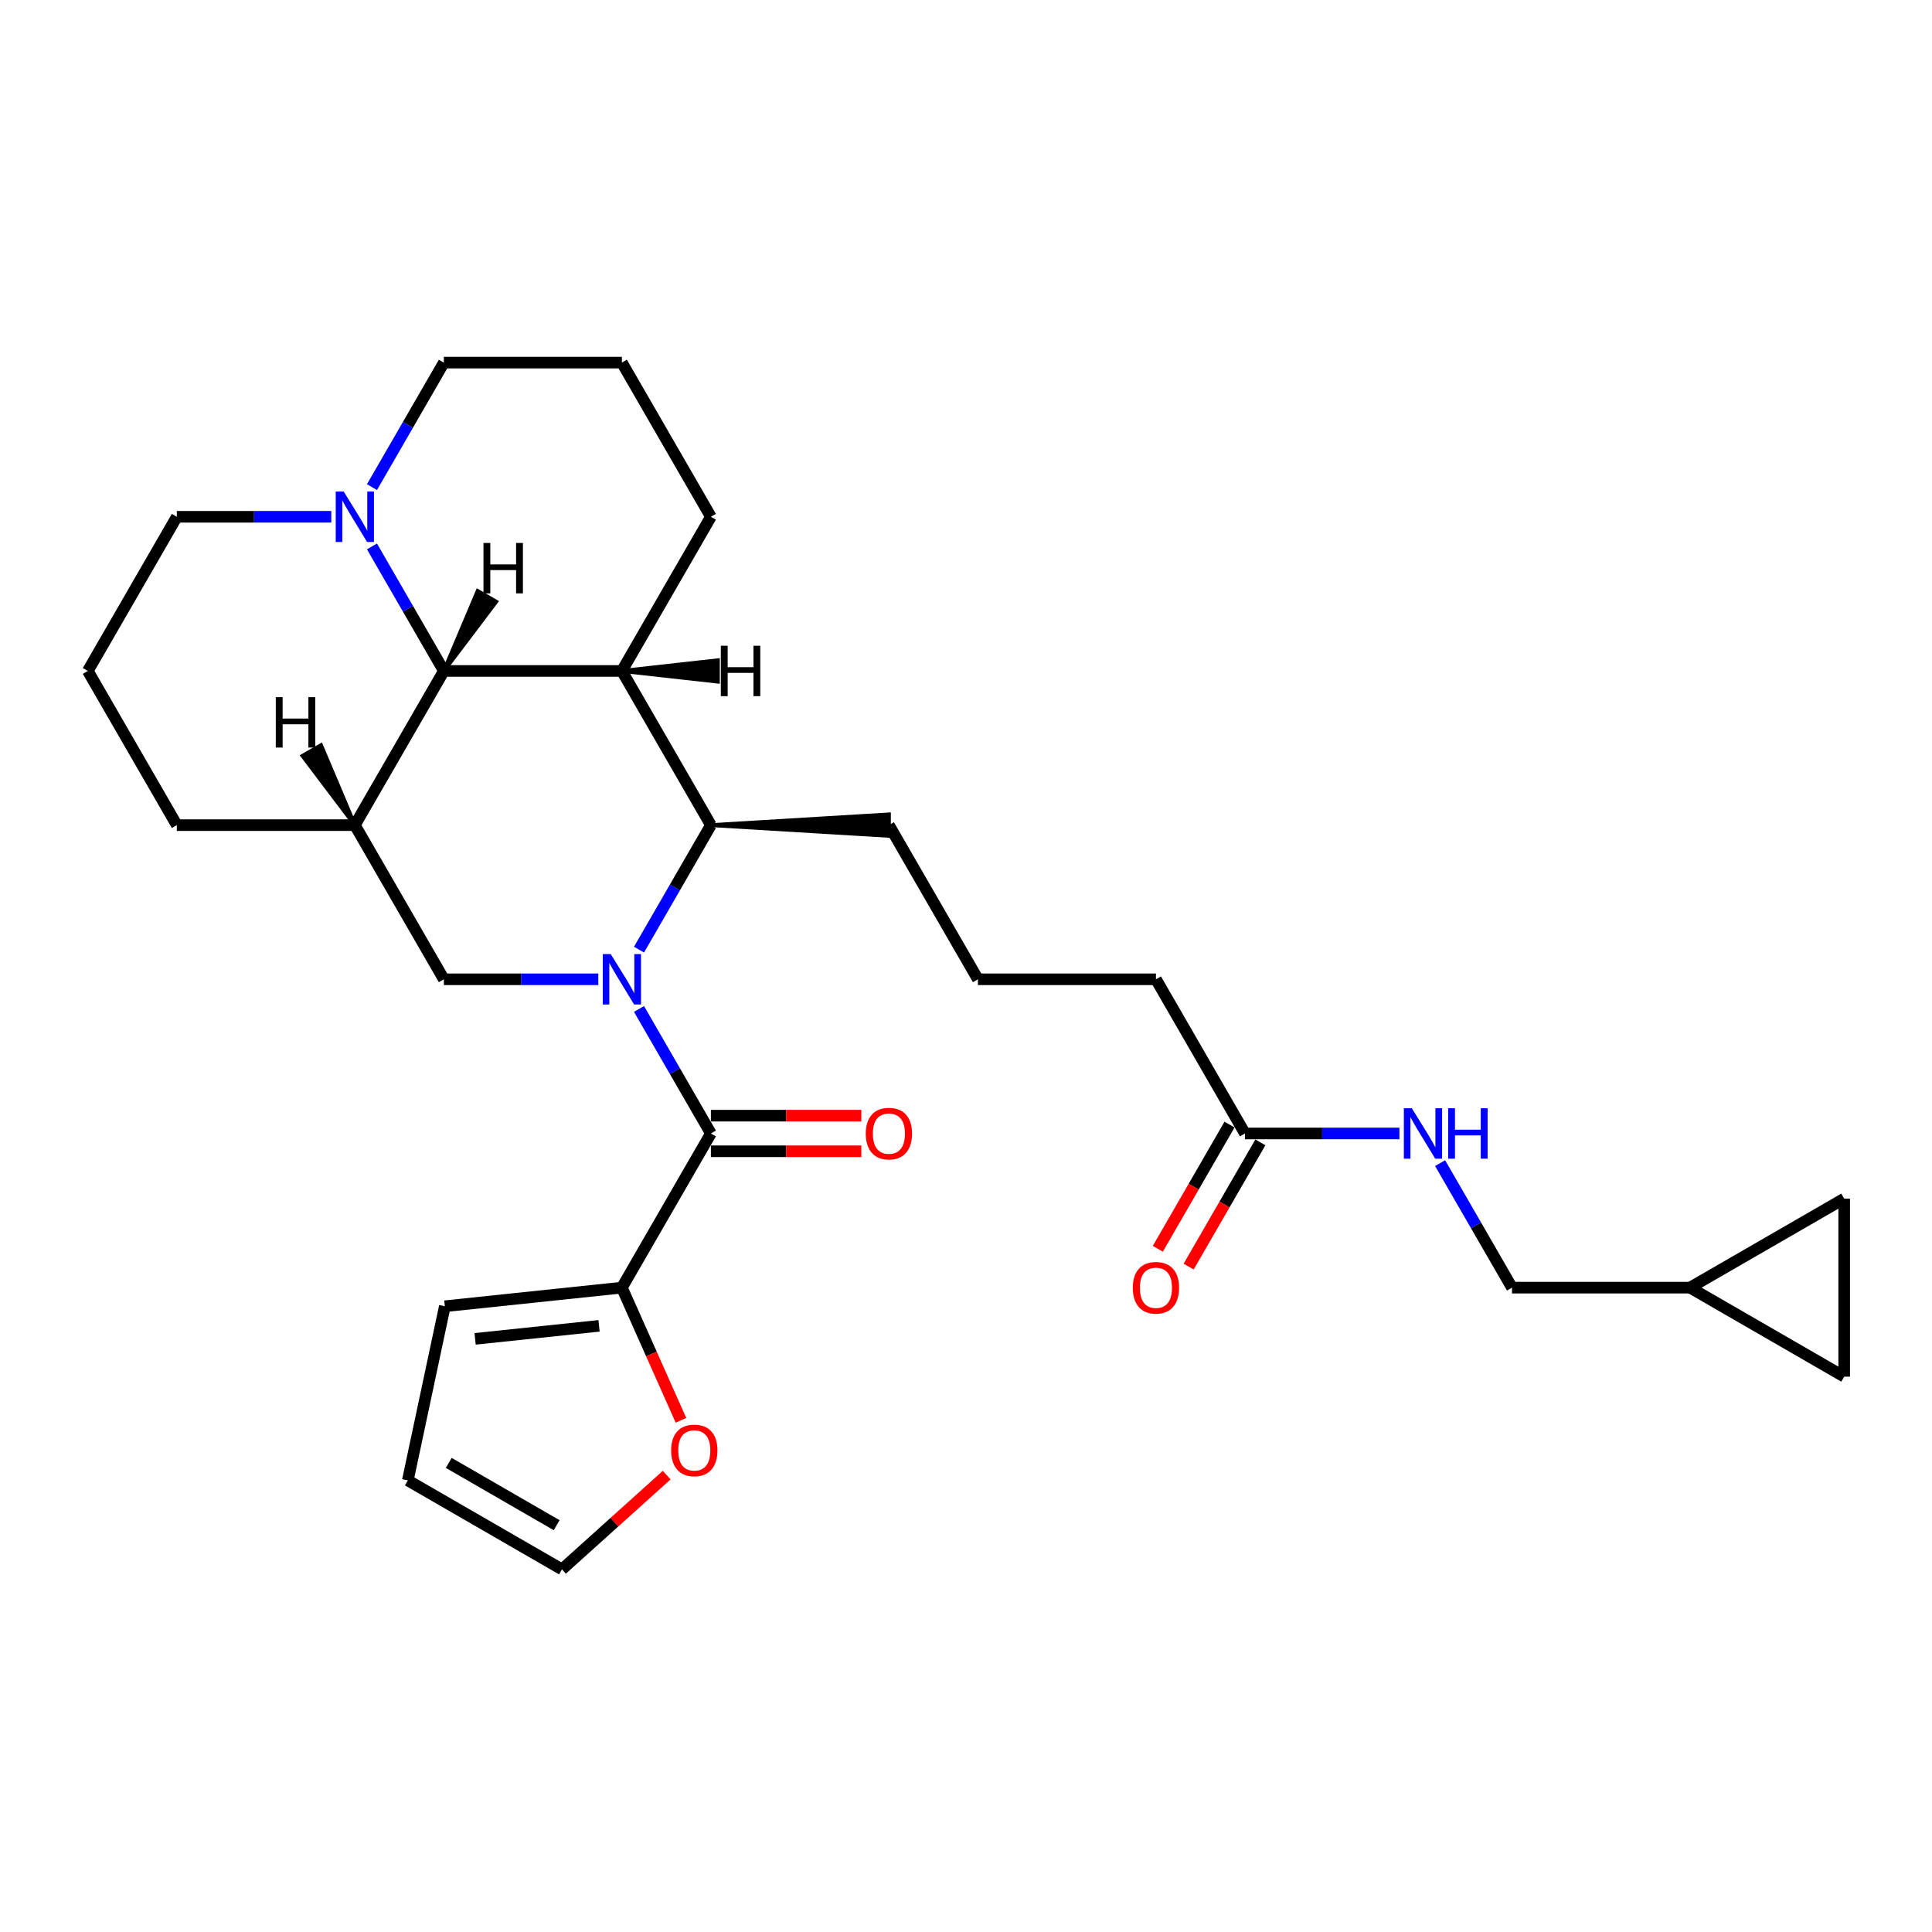 <?xml version='1.0' encoding='iso-8859-1'?>
<svg version='1.1' baseProfile='full'
              xmlns='http://www.w3.org/2000/svg'
                      xmlns:rdkit='http://www.rdkit.org/xml'
                      xmlns:xlink='http://www.w3.org/1999/xlink'
                  xml:space='preserve'
width='1000px' height='1000px' viewBox='0 0 1000 1000'>
<!-- END OF HEADER -->
<rect style='opacity:1.0;fill:#FFFFFF;stroke:none' width='1000' height='1000' x='0' y='0'> </rect>
<path class='bond-0' d='M 330.748,522.233 L 349.353,554.457' style='fill:none;fill-rule:evenodd;stroke:#0000FF;stroke-width:6px;stroke-linecap:butt;stroke-linejoin:miter;stroke-opacity:1' />
<path class='bond-0' d='M 349.353,554.457 L 367.957,586.681' style='fill:none;fill-rule:evenodd;stroke:#000000;stroke-width:6px;stroke-linecap:butt;stroke-linejoin:miter;stroke-opacity:1' />
<path class='bond-2' d='M 330.748,491.531 L 349.353,459.307' style='fill:none;fill-rule:evenodd;stroke:#0000FF;stroke-width:6px;stroke-linecap:butt;stroke-linejoin:miter;stroke-opacity:1' />
<path class='bond-2' d='M 349.353,459.307 L 367.957,427.083' style='fill:none;fill-rule:evenodd;stroke:#000000;stroke-width:6px;stroke-linecap:butt;stroke-linejoin:miter;stroke-opacity:1' />
<path class='bond-5' d='M 309.685,506.882 L 269.714,506.882' style='fill:none;fill-rule:evenodd;stroke:#0000FF;stroke-width:6px;stroke-linecap:butt;stroke-linejoin:miter;stroke-opacity:1' />
<path class='bond-5' d='M 269.714,506.882 L 229.742,506.882' style='fill:none;fill-rule:evenodd;stroke:#000000;stroke-width:6px;stroke-linecap:butt;stroke-linejoin:miter;stroke-opacity:1' />
<path class='bond-6' d='M 367.957,586.681 L 321.885,666.479' style='fill:none;fill-rule:evenodd;stroke:#000000;stroke-width:6px;stroke-linecap:butt;stroke-linejoin:miter;stroke-opacity:1' />
<path class='bond-13' d='M 367.957,595.895 L 406.888,595.895' style='fill:none;fill-rule:evenodd;stroke:#000000;stroke-width:6px;stroke-linecap:butt;stroke-linejoin:miter;stroke-opacity:1' />
<path class='bond-13' d='M 406.888,595.895 L 445.818,595.895' style='fill:none;fill-rule:evenodd;stroke:#FF0000;stroke-width:6px;stroke-linecap:butt;stroke-linejoin:miter;stroke-opacity:1' />
<path class='bond-13' d='M 367.957,577.466 L 406.888,577.466' style='fill:none;fill-rule:evenodd;stroke:#000000;stroke-width:6px;stroke-linecap:butt;stroke-linejoin:miter;stroke-opacity:1' />
<path class='bond-13' d='M 406.888,577.466 L 445.818,577.466' style='fill:none;fill-rule:evenodd;stroke:#FF0000;stroke-width:6px;stroke-linecap:butt;stroke-linejoin:miter;stroke-opacity:1' />
<path class='bond-1' d='M 321.885,347.285 L 367.957,427.083' style='fill:none;fill-rule:evenodd;stroke:#000000;stroke-width:6px;stroke-linecap:butt;stroke-linejoin:miter;stroke-opacity:1' />
<path class='bond-20' d='M 321.885,347.285 L 367.957,267.486' style='fill:none;fill-rule:evenodd;stroke:#000000;stroke-width:6px;stroke-linecap:butt;stroke-linejoin:miter;stroke-opacity:1' />
<path class='bond-29' d='M 321.885,347.285 L 229.742,347.285' style='fill:none;fill-rule:evenodd;stroke:#000000;stroke-width:6px;stroke-linecap:butt;stroke-linejoin:miter;stroke-opacity:1' />
<path class='bond-34' d='M 321.885,347.285 L 371.569,352.813 L 371.569,341.756 Z' style='fill:#000000;fill-rule:evenodd;fill-opacity:1;stroke:#000000;stroke-width:2px;stroke-linecap:butt;stroke-linejoin:miter;stroke-opacity:1;' />
<path class='bond-22' d='M 367.957,427.083 L 460.101,432.612 L 460.101,421.555 Z' style='fill:#000000;fill-rule:evenodd;fill-opacity:1;stroke:#000000;stroke-width:2px;stroke-linecap:butt;stroke-linejoin:miter;stroke-opacity:1;' />
<path class='bond-3' d='M 229.742,347.285 L 183.67,427.083' style='fill:none;fill-rule:evenodd;stroke:#000000;stroke-width:6px;stroke-linecap:butt;stroke-linejoin:miter;stroke-opacity:1' />
<path class='bond-7' d='M 229.742,347.285 L 211.137,315.061' style='fill:none;fill-rule:evenodd;stroke:#000000;stroke-width:6px;stroke-linecap:butt;stroke-linejoin:miter;stroke-opacity:1' />
<path class='bond-7' d='M 211.137,315.061 L 192.533,282.837' style='fill:none;fill-rule:evenodd;stroke:#0000FF;stroke-width:6px;stroke-linecap:butt;stroke-linejoin:miter;stroke-opacity:1' />
<path class='bond-35' d='M 229.742,347.285 L 256.825,311.433 L 247.249,305.904 Z' style='fill:#000000;fill-rule:evenodd;fill-opacity:1;stroke:#000000;stroke-width:2px;stroke-linecap:butt;stroke-linejoin:miter;stroke-opacity:1;' />
<path class='bond-4' d='M 183.67,427.083 L 229.742,506.882' style='fill:none;fill-rule:evenodd;stroke:#000000;stroke-width:6px;stroke-linecap:butt;stroke-linejoin:miter;stroke-opacity:1' />
<path class='bond-21' d='M 183.67,427.083 L 91.526,427.083' style='fill:none;fill-rule:evenodd;stroke:#000000;stroke-width:6px;stroke-linecap:butt;stroke-linejoin:miter;stroke-opacity:1' />
<path class='bond-36' d='M 183.67,427.083 L 166.163,385.703 L 156.587,391.232 Z' style='fill:#000000;fill-rule:evenodd;fill-opacity:1;stroke:#000000;stroke-width:2px;stroke-linecap:butt;stroke-linejoin:miter;stroke-opacity:1;' />
<path class='bond-8' d='M 321.885,666.479 L 337.174,700.819' style='fill:none;fill-rule:evenodd;stroke:#000000;stroke-width:6px;stroke-linecap:butt;stroke-linejoin:miter;stroke-opacity:1' />
<path class='bond-8' d='M 337.174,700.819 L 352.463,735.158' style='fill:none;fill-rule:evenodd;stroke:#FF0000;stroke-width:6px;stroke-linecap:butt;stroke-linejoin:miter;stroke-opacity:1' />
<path class='bond-14' d='M 321.885,666.479 L 230.246,676.111' style='fill:none;fill-rule:evenodd;stroke:#000000;stroke-width:6px;stroke-linecap:butt;stroke-linejoin:miter;stroke-opacity:1' />
<path class='bond-14' d='M 310.066,686.252 L 245.919,692.994' style='fill:none;fill-rule:evenodd;stroke:#000000;stroke-width:6px;stroke-linecap:butt;stroke-linejoin:miter;stroke-opacity:1' />
<path class='bond-23' d='M 192.533,252.135 L 211.137,219.911' style='fill:none;fill-rule:evenodd;stroke:#0000FF;stroke-width:6px;stroke-linecap:butt;stroke-linejoin:miter;stroke-opacity:1' />
<path class='bond-23' d='M 211.137,219.911 L 229.742,187.687' style='fill:none;fill-rule:evenodd;stroke:#000000;stroke-width:6px;stroke-linecap:butt;stroke-linejoin:miter;stroke-opacity:1' />
<path class='bond-32' d='M 171.47,267.486 L 131.498,267.486' style='fill:none;fill-rule:evenodd;stroke:#0000FF;stroke-width:6px;stroke-linecap:butt;stroke-linejoin:miter;stroke-opacity:1' />
<path class='bond-32' d='M 131.498,267.486 L 91.526,267.486' style='fill:none;fill-rule:evenodd;stroke:#000000;stroke-width:6px;stroke-linecap:butt;stroke-linejoin:miter;stroke-opacity:1' />
<path class='bond-16' d='M 345.081,763.516 L 317.984,787.915' style='fill:none;fill-rule:evenodd;stroke:#FF0000;stroke-width:6px;stroke-linecap:butt;stroke-linejoin:miter;stroke-opacity:1' />
<path class='bond-16' d='M 317.984,787.915 L 290.887,812.313' style='fill:none;fill-rule:evenodd;stroke:#000000;stroke-width:6px;stroke-linecap:butt;stroke-linejoin:miter;stroke-opacity:1' />
<path class='bond-9' d='M 874.747,666.479 L 782.603,666.479' style='fill:none;fill-rule:evenodd;stroke:#000000;stroke-width:6px;stroke-linecap:butt;stroke-linejoin:miter;stroke-opacity:1' />
<path class='bond-11' d='M 874.747,666.479 L 954.545,620.408' style='fill:none;fill-rule:evenodd;stroke:#000000;stroke-width:6px;stroke-linecap:butt;stroke-linejoin:miter;stroke-opacity:1' />
<path class='bond-12' d='M 874.747,666.479 L 954.545,712.551' style='fill:none;fill-rule:evenodd;stroke:#000000;stroke-width:6px;stroke-linecap:butt;stroke-linejoin:miter;stroke-opacity:1' />
<path class='bond-10' d='M 644.388,586.681 L 598.316,506.882' style='fill:none;fill-rule:evenodd;stroke:#000000;stroke-width:6px;stroke-linecap:butt;stroke-linejoin:miter;stroke-opacity:1' />
<path class='bond-15' d='M 644.388,586.681 L 684.36,586.681' style='fill:none;fill-rule:evenodd;stroke:#000000;stroke-width:6px;stroke-linecap:butt;stroke-linejoin:miter;stroke-opacity:1' />
<path class='bond-15' d='M 684.36,586.681 L 724.332,586.681' style='fill:none;fill-rule:evenodd;stroke:#0000FF;stroke-width:6px;stroke-linecap:butt;stroke-linejoin:miter;stroke-opacity:1' />
<path class='bond-18' d='M 636.408,582.073 L 617.846,614.224' style='fill:none;fill-rule:evenodd;stroke:#000000;stroke-width:6px;stroke-linecap:butt;stroke-linejoin:miter;stroke-opacity:1' />
<path class='bond-18' d='M 617.846,614.224 L 599.284,646.374' style='fill:none;fill-rule:evenodd;stroke:#FF0000;stroke-width:6px;stroke-linecap:butt;stroke-linejoin:miter;stroke-opacity:1' />
<path class='bond-18' d='M 652.368,591.288 L 633.806,623.438' style='fill:none;fill-rule:evenodd;stroke:#000000;stroke-width:6px;stroke-linecap:butt;stroke-linejoin:miter;stroke-opacity:1' />
<path class='bond-18' d='M 633.806,623.438 L 615.244,655.588' style='fill:none;fill-rule:evenodd;stroke:#FF0000;stroke-width:6px;stroke-linecap:butt;stroke-linejoin:miter;stroke-opacity:1' />
<path class='bond-33' d='M 954.545,620.408 L 954.545,712.551' style='fill:none;fill-rule:evenodd;stroke:#000000;stroke-width:6px;stroke-linecap:butt;stroke-linejoin:miter;stroke-opacity:1' />
<path class='bond-17' d='M 230.246,676.111 L 211.089,766.241' style='fill:none;fill-rule:evenodd;stroke:#000000;stroke-width:6px;stroke-linecap:butt;stroke-linejoin:miter;stroke-opacity:1' />
<path class='bond-19' d='M 745.394,602.032 L 763.999,634.256' style='fill:none;fill-rule:evenodd;stroke:#0000FF;stroke-width:6px;stroke-linecap:butt;stroke-linejoin:miter;stroke-opacity:1' />
<path class='bond-19' d='M 763.999,634.256 L 782.603,666.479' style='fill:none;fill-rule:evenodd;stroke:#000000;stroke-width:6px;stroke-linecap:butt;stroke-linejoin:miter;stroke-opacity:1' />
<path class='bond-31' d='M 290.887,812.313 L 211.089,766.241' style='fill:none;fill-rule:evenodd;stroke:#000000;stroke-width:6px;stroke-linecap:butt;stroke-linejoin:miter;stroke-opacity:1' />
<path class='bond-31' d='M 288.132,789.442 L 232.273,757.192' style='fill:none;fill-rule:evenodd;stroke:#000000;stroke-width:6px;stroke-linecap:butt;stroke-linejoin:miter;stroke-opacity:1' />
<path class='bond-27' d='M 367.957,267.486 L 321.885,187.687' style='fill:none;fill-rule:evenodd;stroke:#000000;stroke-width:6px;stroke-linecap:butt;stroke-linejoin:miter;stroke-opacity:1' />
<path class='bond-28' d='M 91.526,427.083 L 45.455,347.285' style='fill:none;fill-rule:evenodd;stroke:#000000;stroke-width:6px;stroke-linecap:butt;stroke-linejoin:miter;stroke-opacity:1' />
<path class='bond-25' d='M 460.101,427.083 L 506.172,506.882' style='fill:none;fill-rule:evenodd;stroke:#000000;stroke-width:6px;stroke-linecap:butt;stroke-linejoin:miter;stroke-opacity:1' />
<path class='bond-30' d='M 229.742,187.687 L 321.885,187.687' style='fill:none;fill-rule:evenodd;stroke:#000000;stroke-width:6px;stroke-linecap:butt;stroke-linejoin:miter;stroke-opacity:1' />
<path class='bond-24' d='M 91.526,267.486 L 45.455,347.285' style='fill:none;fill-rule:evenodd;stroke:#000000;stroke-width:6px;stroke-linecap:butt;stroke-linejoin:miter;stroke-opacity:1' />
<path class='bond-26' d='M 506.172,506.882 L 598.316,506.882' style='fill:none;fill-rule:evenodd;stroke:#000000;stroke-width:6px;stroke-linecap:butt;stroke-linejoin:miter;stroke-opacity:1' />
<path  class='atom-0' d='M 316.117 493.834
L 324.668 507.656
Q 325.516 509.02, 326.879 511.489
Q 328.243 513.959, 328.317 514.106
L 328.317 493.834
L 331.782 493.834
L 331.782 519.929
L 328.206 519.929
L 319.029 504.818
Q 317.96 503.049, 316.817 501.022
Q 315.712 498.994, 315.38 498.368
L 315.38 519.929
L 311.989 519.929
L 311.989 493.834
L 316.117 493.834
' fill='#0000FF'/>
<path  class='atom-8' d='M 177.902 254.438
L 186.453 268.26
Q 187.3 269.624, 188.664 272.093
Q 190.028 274.563, 190.102 274.71
L 190.102 254.438
L 193.566 254.438
L 193.566 280.533
L 189.991 280.533
L 180.813 265.422
Q 179.745 263.653, 178.602 261.626
Q 177.496 259.598, 177.165 258.972
L 177.165 280.533
L 173.774 280.533
L 173.774 254.438
L 177.902 254.438
' fill='#0000FF'/>
<path  class='atom-9' d='M 347.385 750.73
Q 347.385 744.465, 350.481 740.963
Q 353.577 737.462, 359.363 737.462
Q 365.15 737.462, 368.246 740.963
Q 371.342 744.465, 371.342 750.73
Q 371.342 757.07, 368.209 760.682
Q 365.076 764.257, 359.363 764.257
Q 353.614 764.257, 350.481 760.682
Q 347.385 757.107, 347.385 750.73
M 359.363 761.308
Q 363.344 761.308, 365.482 758.655
Q 367.656 755.964, 367.656 750.73
Q 367.656 745.607, 365.482 743.027
Q 363.344 740.41, 359.363 740.41
Q 355.383 740.41, 353.208 742.99
Q 351.071 745.57, 351.071 750.73
Q 351.071 756.001, 353.208 758.655
Q 355.383 761.308, 359.363 761.308
' fill='#FF0000'/>
<path  class='atom-14' d='M 448.122 586.754
Q 448.122 580.489, 451.218 576.987
Q 454.314 573.486, 460.101 573.486
Q 465.887 573.486, 468.983 576.987
Q 472.079 580.489, 472.079 586.754
Q 472.079 593.094, 468.946 596.706
Q 465.814 600.281, 460.101 600.281
Q 454.351 600.281, 451.218 596.706
Q 448.122 593.131, 448.122 586.754
M 460.101 597.332
Q 464.081 597.332, 466.219 594.679
Q 468.394 591.988, 468.394 586.754
Q 468.394 581.631, 466.219 579.051
Q 464.081 576.434, 460.101 576.434
Q 456.12 576.434, 453.945 579.014
Q 451.808 581.594, 451.808 586.754
Q 451.808 592.025, 453.945 594.679
Q 456.12 597.332, 460.101 597.332
' fill='#FF0000'/>
<path  class='atom-16' d='M 730.763 573.633
L 739.314 587.455
Q 740.162 588.818, 741.526 591.288
Q 742.889 593.757, 742.963 593.905
L 742.963 573.633
L 746.428 573.633
L 746.428 599.728
L 742.852 599.728
L 733.675 584.617
Q 732.606 582.847, 731.464 580.82
Q 730.358 578.793, 730.026 578.167
L 730.026 599.728
L 726.635 599.728
L 726.635 573.633
L 730.763 573.633
' fill='#0000FF'/>
<path  class='atom-16' d='M 749.561 573.633
L 753.099 573.633
L 753.099 584.727
L 766.441 584.727
L 766.441 573.633
L 769.98 573.633
L 769.98 599.728
L 766.441 599.728
L 766.441 587.676
L 753.099 587.676
L 753.099 599.728
L 749.561 599.728
L 749.561 573.633
' fill='#0000FF'/>
<path  class='atom-19' d='M 586.337 666.553
Q 586.337 660.287, 589.433 656.786
Q 592.529 653.284, 598.316 653.284
Q 604.103 653.284, 607.199 656.786
Q 610.295 660.287, 610.295 666.553
Q 610.295 672.893, 607.162 676.505
Q 604.029 680.08, 598.316 680.08
Q 592.566 680.08, 589.433 676.505
Q 586.337 672.929, 586.337 666.553
M 598.316 677.131
Q 602.297 677.131, 604.434 674.477
Q 606.609 671.787, 606.609 666.553
Q 606.609 661.43, 604.434 658.85
Q 602.297 656.233, 598.316 656.233
Q 594.335 656.233, 592.161 658.813
Q 590.023 661.393, 590.023 666.553
Q 590.023 671.824, 592.161 674.477
Q 594.335 677.131, 598.316 677.131
' fill='#FF0000'/>
<path  class='atom-30' d='M 373.105 334.237
L 376.643 334.237
L 376.643 345.331
L 389.986 345.331
L 389.986 334.237
L 393.524 334.237
L 393.524 360.332
L 389.986 360.332
L 389.986 348.28
L 376.643 348.28
L 376.643 360.332
L 373.105 360.332
L 373.105 334.237
' fill='#000000'/>
<path  class='atom-31' d='M 250.247 281.038
L 253.785 281.038
L 253.785 292.132
L 267.127 292.132
L 267.127 281.038
L 270.666 281.038
L 270.666 307.133
L 267.127 307.133
L 267.127 295.081
L 253.785 295.081
L 253.785 307.133
L 250.247 307.133
L 250.247 281.038
' fill='#000000'/>
<path  class='atom-32' d='M 142.746 360.837
L 146.284 360.837
L 146.284 371.931
L 159.627 371.931
L 159.627 360.837
L 163.165 360.837
L 163.165 386.932
L 159.627 386.932
L 159.627 374.879
L 146.284 374.879
L 146.284 386.932
L 142.746 386.932
L 142.746 360.837
' fill='#000000'/>
</svg>
